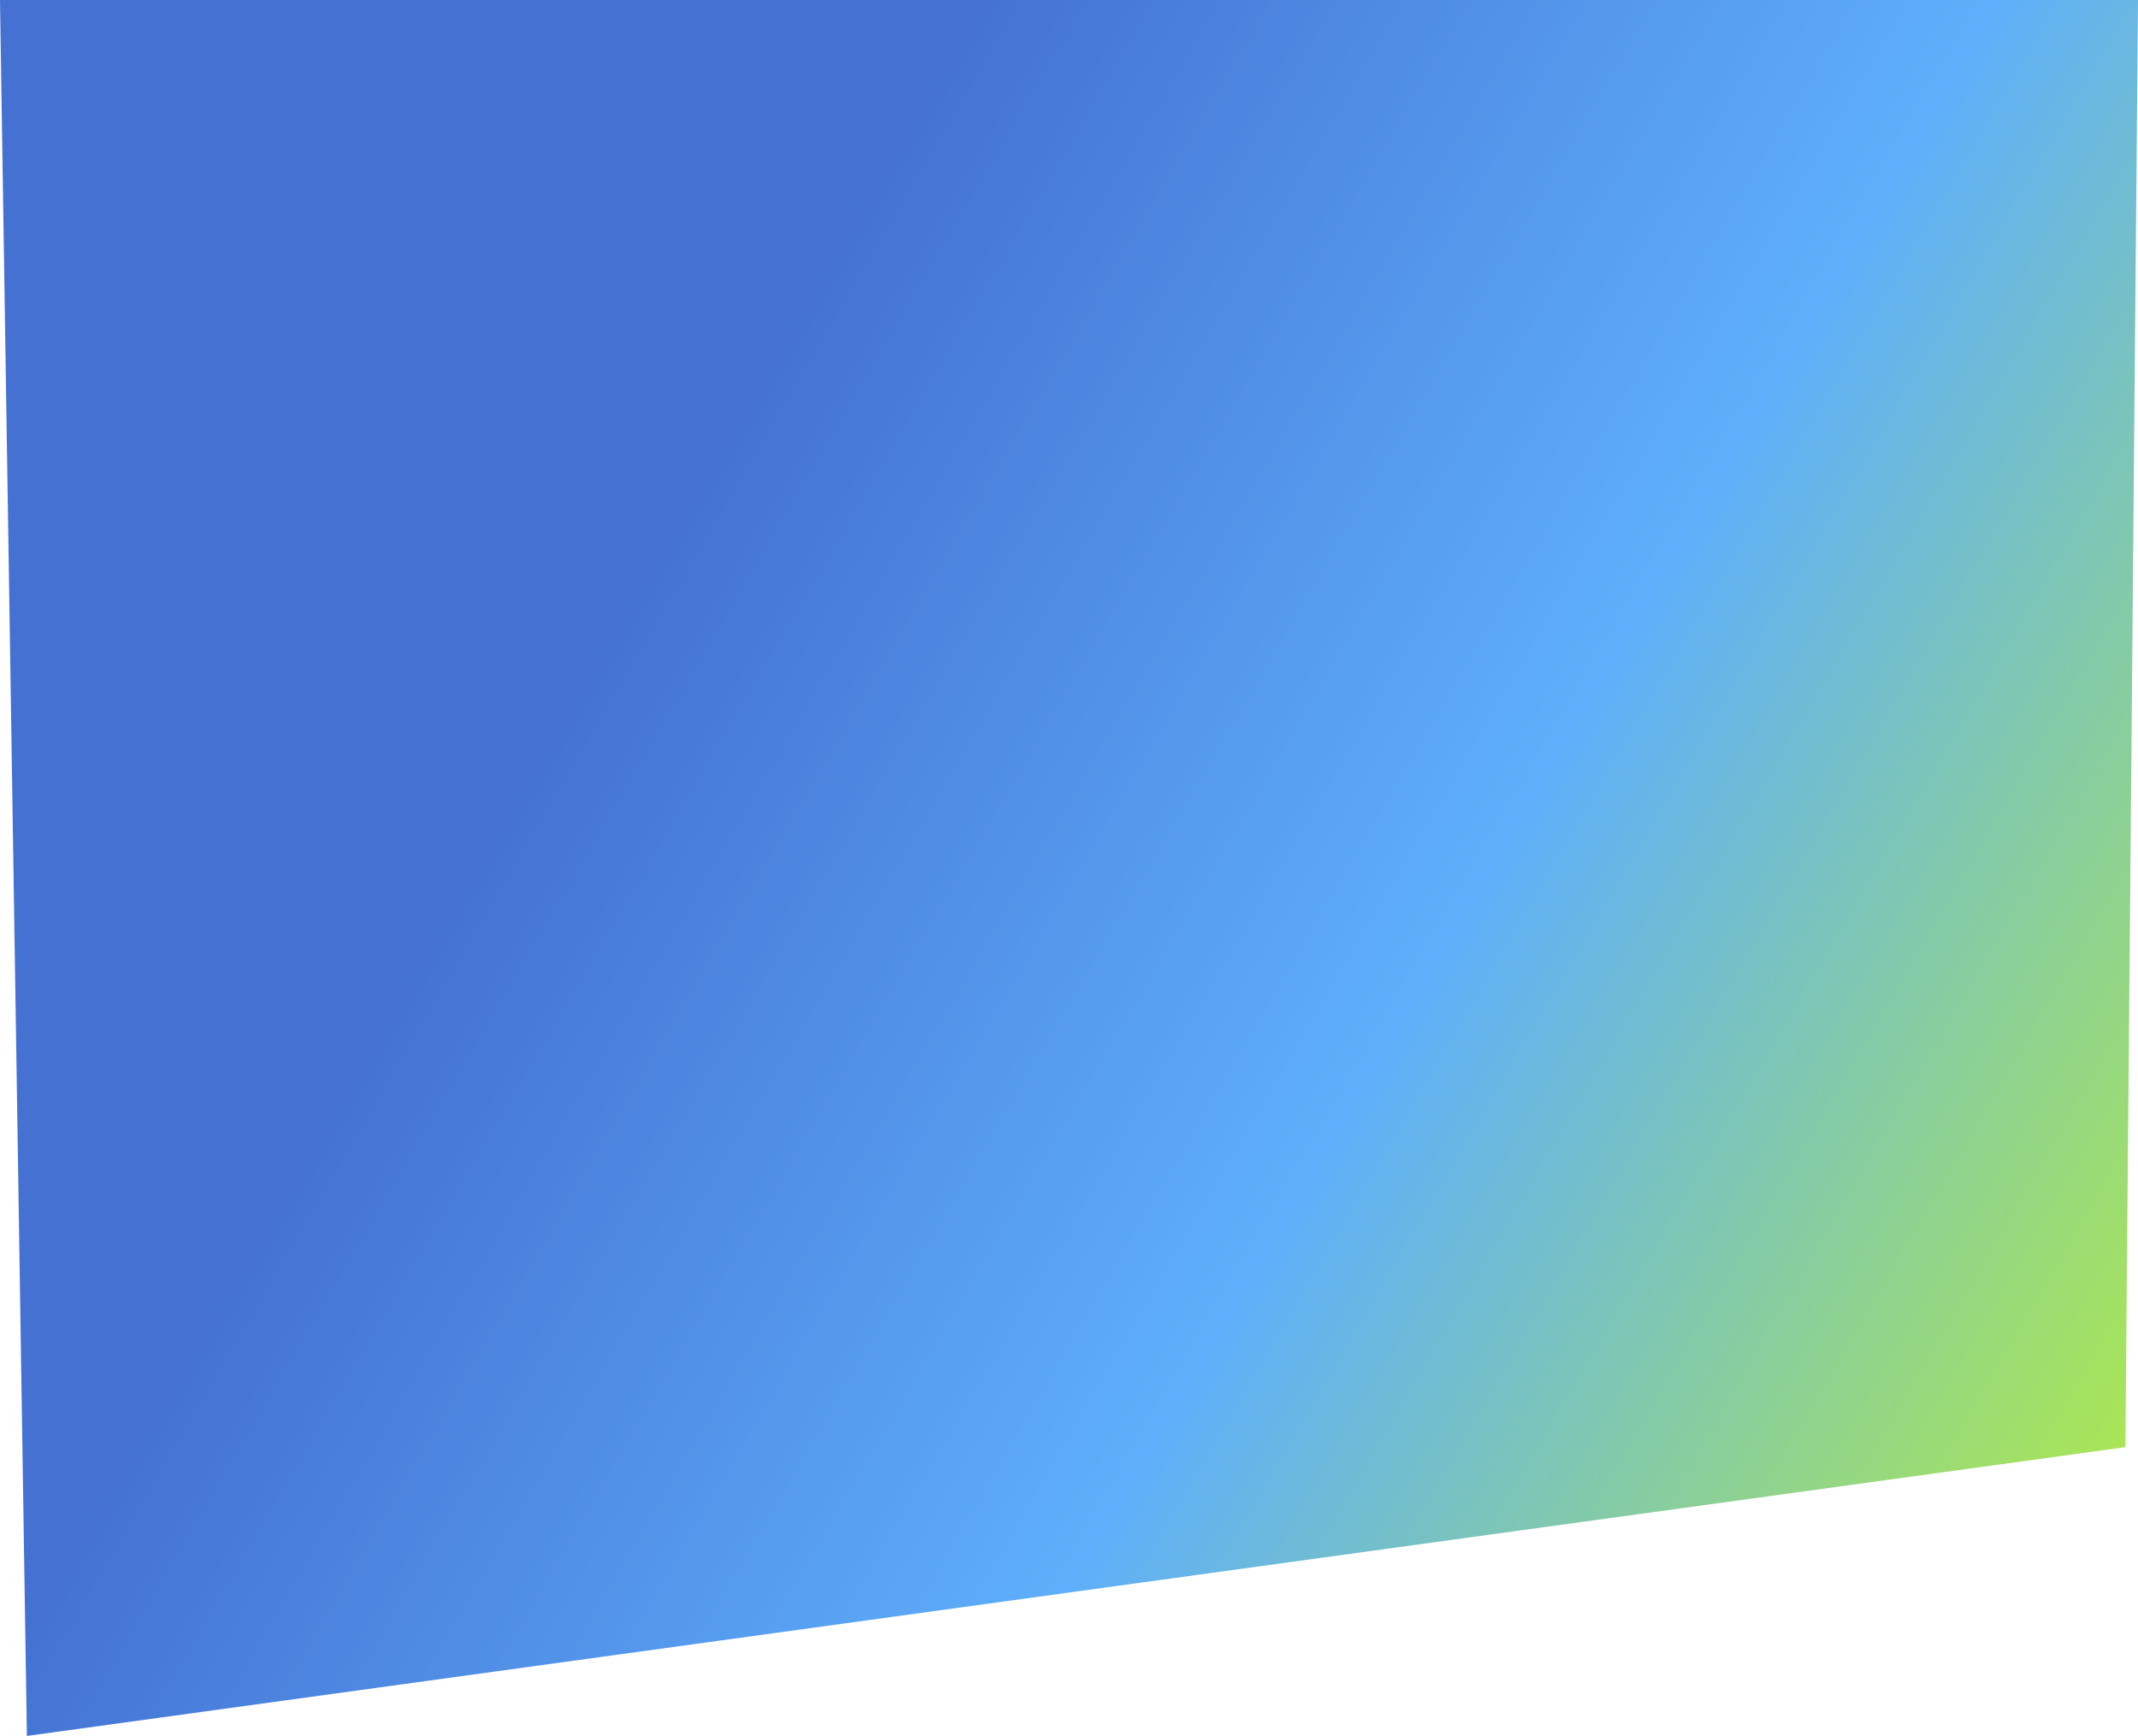 <?xml version="1.0" encoding="utf-8"?>
<svg xmlns="http://www.w3.org/2000/svg" fill="none" height="100%" overflow="visible" preserveAspectRatio="none" style="display: block;" viewBox="0 0 835 678" width="100%">
<path d="M0 0H835L830.071 565.206L10.5 678L0 0Z" fill="url(#paint0_linear_0_455)" id="Rectangle 5"/>
<defs>
<linearGradient gradientUnits="userSpaceOnUse" id="paint0_linear_0_455" x1="806.665" x2="171.941" y1="718.6" y2="347.334">
<stop stop-color="#B6EF39"/>
<stop offset="0.525" stop-color="#5EAFFB"/>
<stop offset="1" stop-color="#4471D2"/>
</linearGradient>
</defs>
</svg>